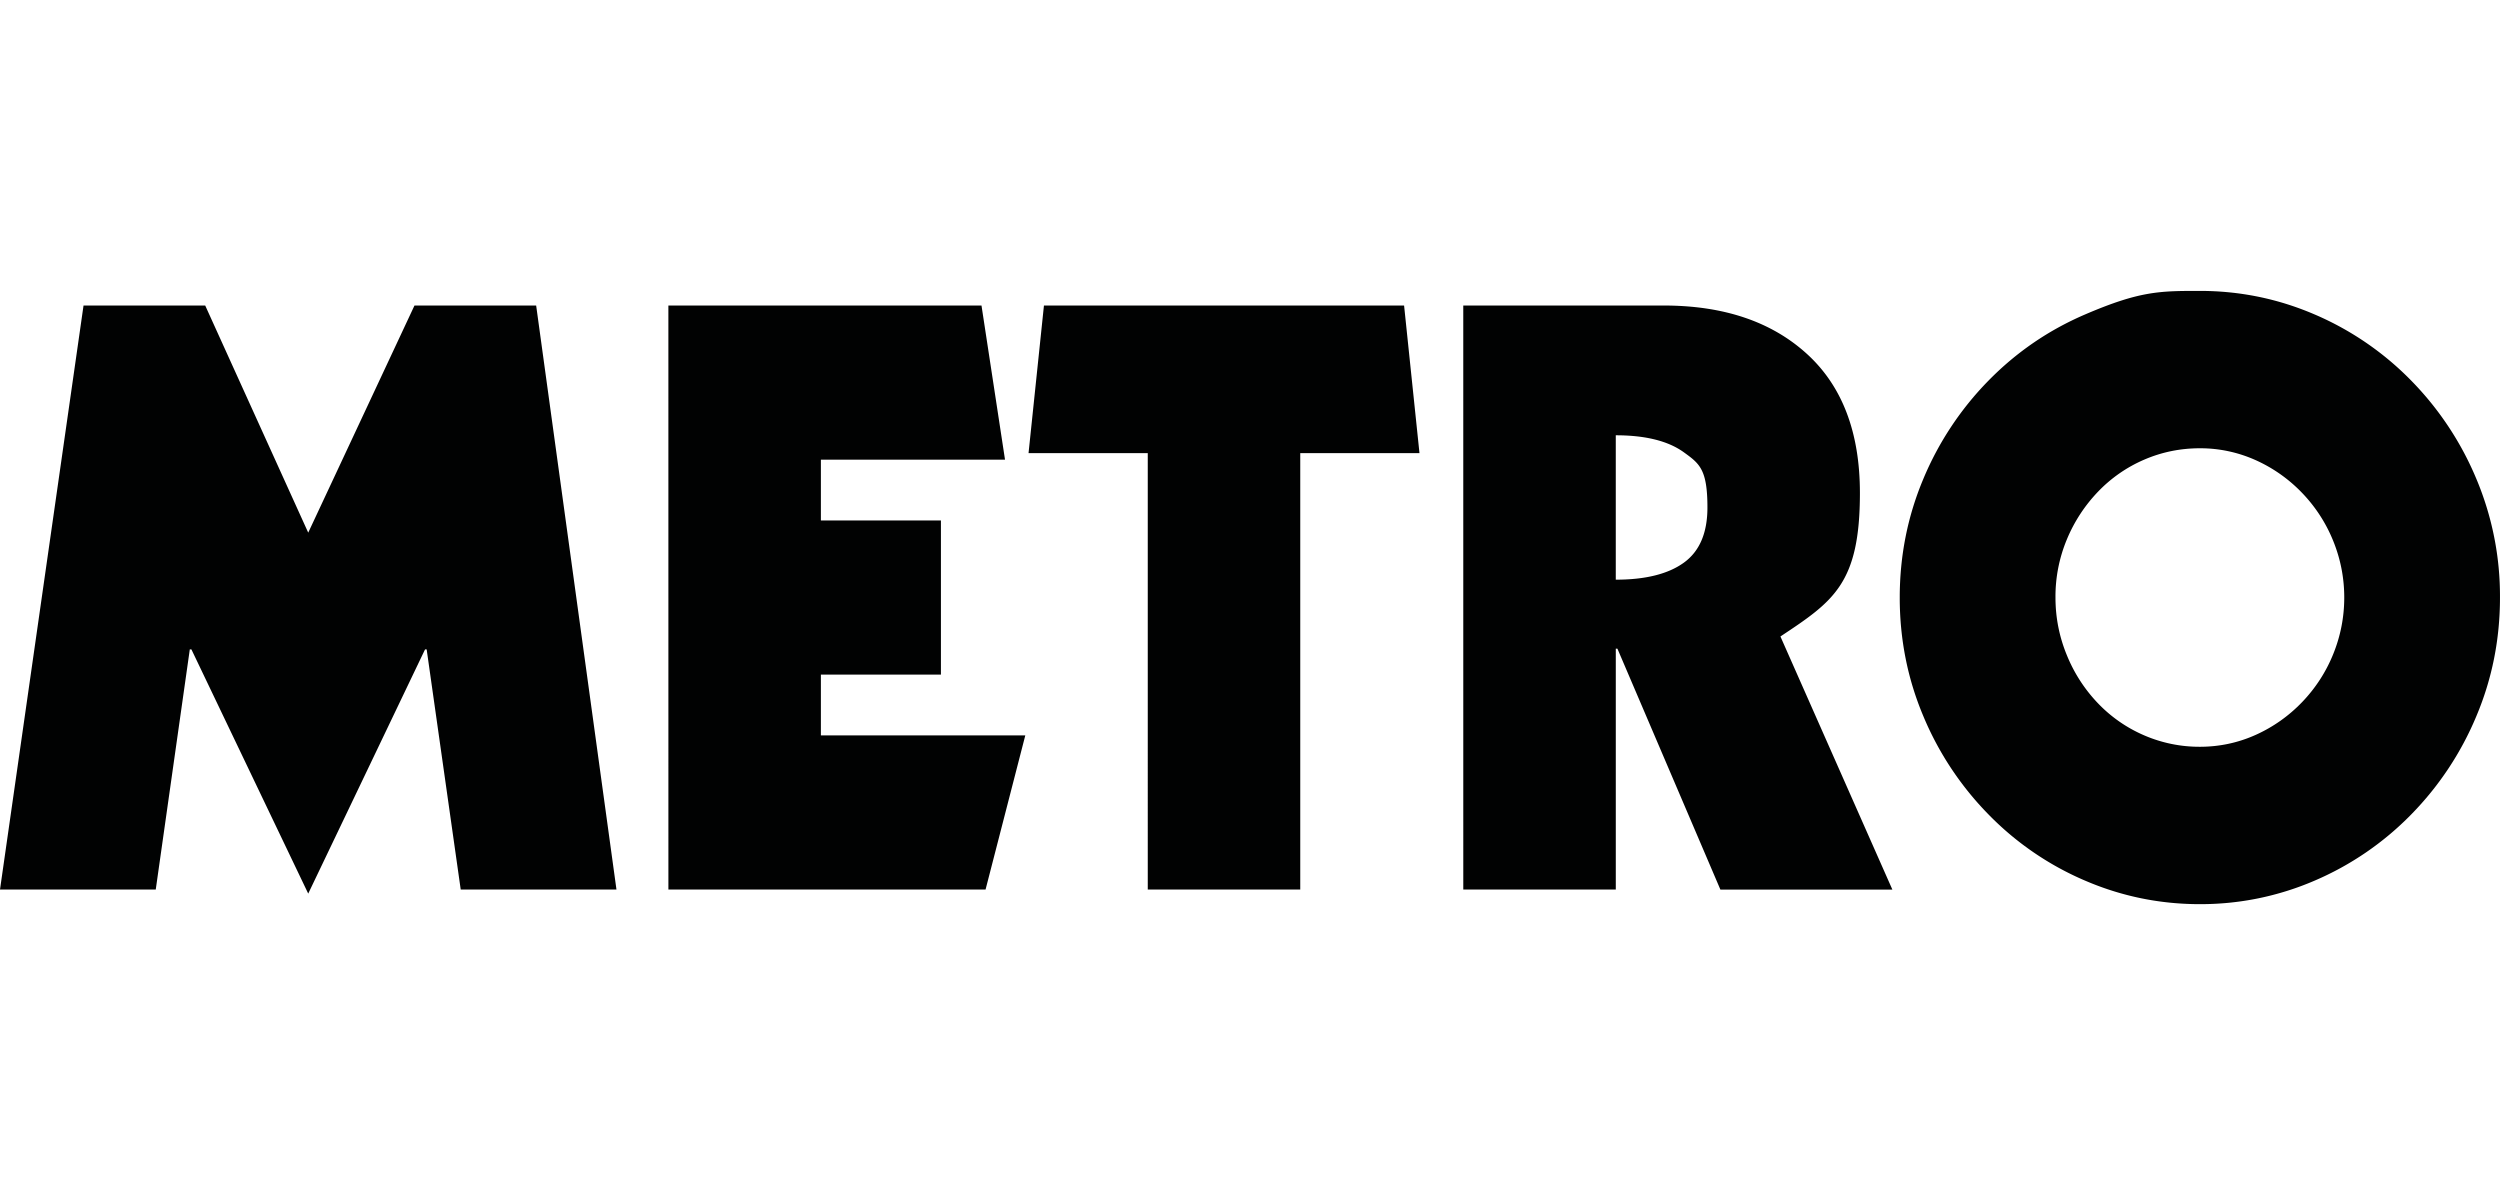 <svg xmlns="http://www.w3.org/2000/svg" xml:space="preserve" width="134.83" height="64.453" viewBox="0 0 134.83 64.453"><path fill="#010202" d="M4.505 16.477h6.562l5.556 12.25 5.731-12.25h6.562l4.331 31.497h-8.4l-1.836-12.949h-.088l-6.3 13.169-6.299-13.169h-.088L8.4 47.975H0zm31.542 0h16.887l1.268 8.312h-9.93v3.28h6.474v8.313h-6.474v3.28h11.024l-2.143 8.313H36.048zm20.255 0h19.423l.83 7.962h-6.43v23.536h-8.224V24.439h-6.43zm22.615 0h10.805q4.856 0 7.721 2.603 2.865 2.602 2.866 7.503c.001 4.9-1.43 5.847-4.287 7.743l6.037 13.65h-9.275L87.23 34.983h-.087v12.993h-8.225zm8.225 14.786q2.405 0 3.674-.919 1.269-.918 1.269-2.974c0-2.056-.423-2.363-1.269-2.975q-1.27-.919-3.674-.919zm46.418 7.35a16.8 16.8 0 0 1-3.521 5.315 16.2 16.2 0 0 1-5.206 3.566 15.5 15.5 0 0 1-6.19 1.269q-3.238 0-6.19-1.269a16.1 16.1 0 0 1-5.206-3.566 16.8 16.8 0 0 1-3.522-5.315q-1.269-3.017-1.268-6.387t1.268-6.387a16.8 16.8 0 0 1 3.522-5.315q2.253-2.297 5.206-3.565c2.953-1.268 4.031-1.27 6.19-1.27q3.237 0 6.19 1.27a16.2 16.2 0 0 1 5.206 3.565 16.8 16.8 0 0 1 3.521 5.315 16.3 16.3 0 0 1 1.269 6.387q0 3.369-1.269 6.387m-7.72-9.428a8.1 8.1 0 0 0-1.685-2.603 8 8 0 0 0-2.515-1.771 7.3 7.3 0 0 0-2.997-.635q-1.576 0-2.997.612a7.6 7.6 0 0 0-2.493 1.728 8.3 8.3 0 0 0-1.685 2.581 8 8 0 0 0-.612 3.128q0 1.62.612 3.107a8.2 8.2 0 0 0 1.685 2.603 7.6 7.6 0 0 0 2.493 1.727 7.5 7.5 0 0 0 2.997.613q1.575 0 2.997-.635a8 8 0 0 0 2.515-1.772 8.1 8.1 0 0 0 1.685-2.603q.59-1.465.59-3.04t-.59-3.04"/></svg>